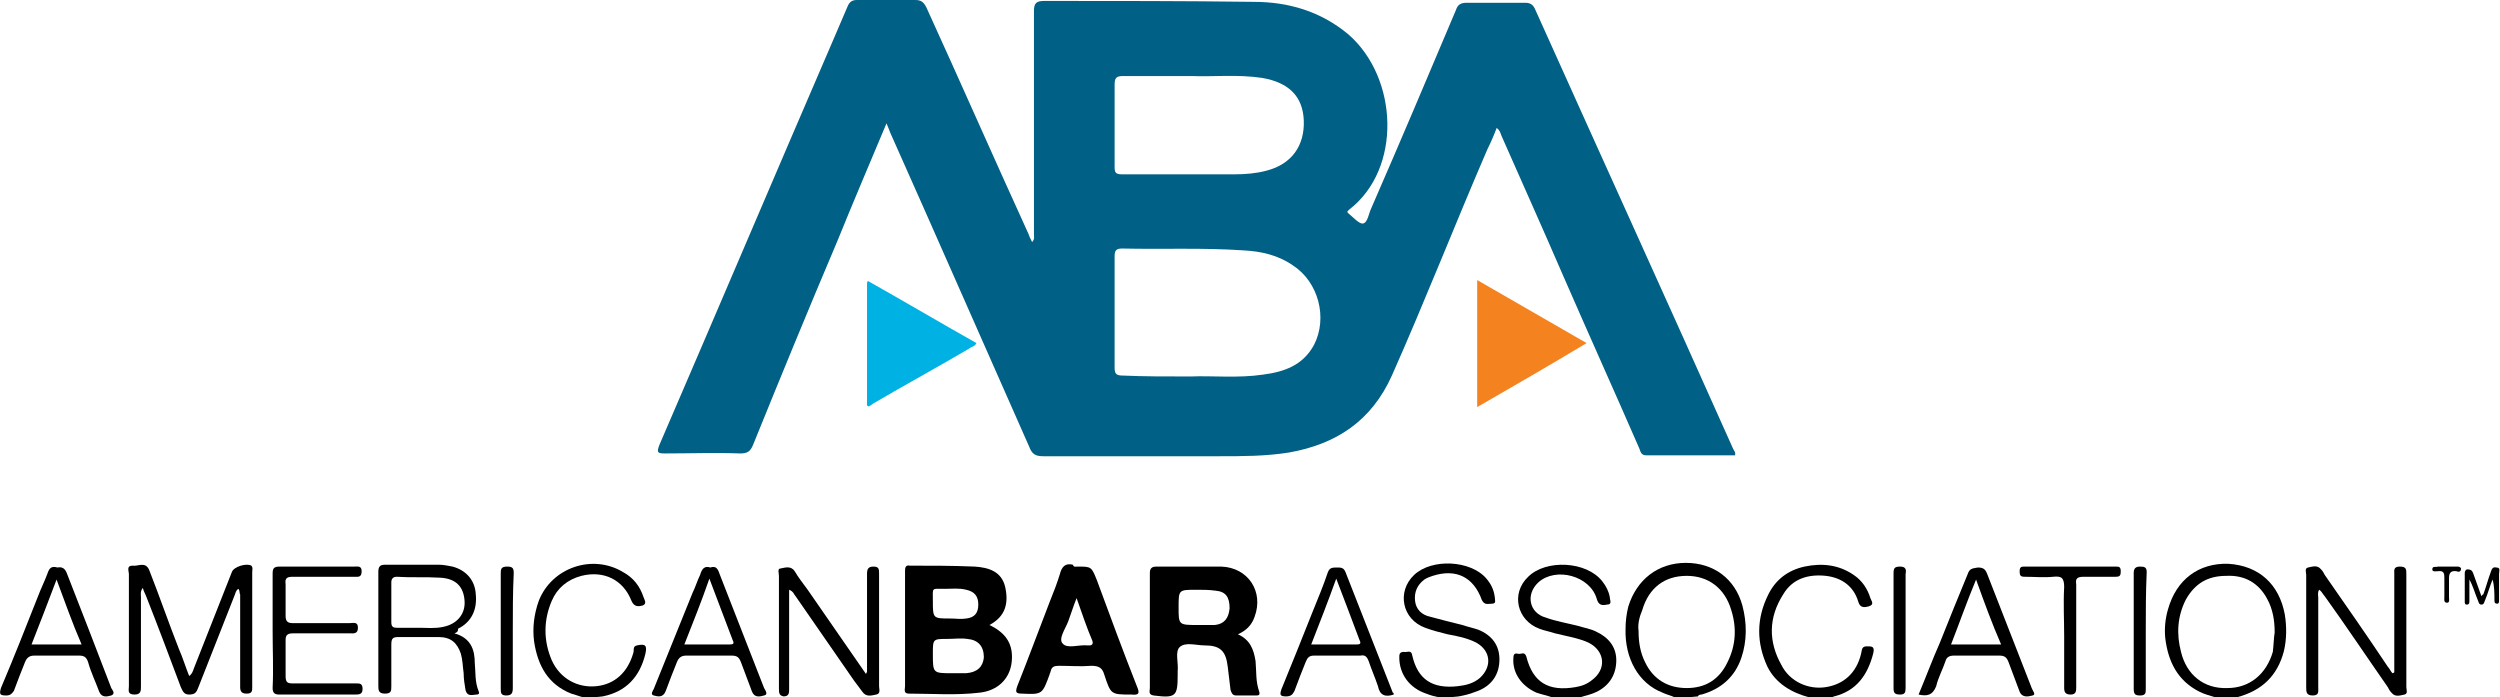 <?xml version="1.0" encoding="utf-8"?>
<!-- Generator: Adobe Illustrator 27.6.1, SVG Export Plug-In . SVG Version: 6.00 Build 0)  -->
<svg version="1.1" id="Layer_1" xmlns="http://www.w3.org/2000/svg" xmlns:xlink="http://www.w3.org/1999/xlink" x="0px" y="0px"
	 width="269.6px" height="75.2px" viewBox="0 0 269.6 75.2" enable-background="new 0 0 269.6 75.2" xml:space="preserve">
<g>
	<path fill="#006085" d="M95.6,13.3c-1.8,4.3-3.6,8.5-5.3,12.7c-3.1,7.3-6.1,14.6-9.1,22c-0.3,0.7-0.6,0.9-1.4,0.9
		c-2.7-0.1-5.4,0-8.1,0c-0.8,0-0.9-0.1-0.6-0.9c6.3-14.6,12.5-29.2,18.8-43.8c0.5-1.2,1-2.3,1.5-3.5c0.2-0.5,0.5-0.7,1-0.7
		c2.1,0,4.2,0,6.3,0c0.6,0,0.9,0.2,1.2,0.8c3.7,8.1,7.3,16.3,11,24.4c0.1,0.3,0.2,0.5,0.4,0.9c0.3-0.3,0.2-0.6,0.2-0.9
		c0-8,0-16,0-24c0-0.8,0.2-1.1,1.1-1.1c7.5,0,15.1,0,22.6,0.1c3.7,0,7.2,1,10.2,3.5c5.4,4.7,5.8,14.5,0.1,18.9
		c-0.1,0.1-0.1,0.1-0.2,0.2c0,0.1,0,0.1,0.1,0.2c0.5,0.4,1.2,1.2,1.6,1.1c0.5-0.1,0.6-1.1,0.9-1.7c3.1-7.1,6.1-14.2,9.1-21.3
		c0.2-0.6,0.5-0.8,1.2-0.8c2.1,0,4.2,0,6.3,0c0.5,0,0.8,0.2,1,0.6c7.1,15.8,14.3,31.6,21.4,47.5c0.1,0.2,0.3,0.4,0.2,0.7
		c-3.2,0-6.4,0-9.6,0c-0.5,0-0.6-0.4-0.7-0.7c-2.7-6.2-5.5-12.4-8.2-18.6c-2.2-5.1-4.5-10.2-6.7-15.2c-0.1-0.3-0.2-0.6-0.5-0.8
		c-0.3,0.8-0.6,1.5-1,2.3c-3.5,8.1-6.7,16.3-10.3,24.4c-2.2,4.9-6,7.4-11.1,8.3c-2.5,0.4-5,0.4-7.5,0.4c-6.3,0-12.6,0-19,0
		c-0.8,0-1.2-0.2-1.5-1C105.9,36.7,101,25.5,96,14.3C95.9,14,95.8,13.8,95.6,13.3z M128.4,40.6c2.3-0.1,5.1,0.2,7.8-0.2
		c2.3-0.3,4.3-1,5.5-3.2c1.5-2.9,0.5-6.8-2.3-8.6c-1.6-1.1-3.4-1.5-5.3-1.6c-4.4-0.3-8.8-0.1-13.1-0.2c-0.6,0-0.8,0.2-0.8,0.8
		c0,4,0,8.1,0,12.1c0,0.7,0.3,0.8,0.9,0.8C123.3,40.6,125.6,40.6,128.4,40.6z M128.5,8.2c-2.8,0-5.1,0-7.4,0c-0.7,0-0.9,0.2-0.9,0.9
		c0,3,0,5.9,0,8.9c0,0.6,0.1,0.8,0.8,0.8c4,0,8.1,0,12.1,0c1.2,0,2.4-0.1,3.5-0.4c2.7-0.7,4.1-2.7,4-5.4c-0.1-2.6-1.6-4.1-4.5-4.6
		C133.4,8,130.7,8.3,128.5,8.2z"/>
	<path fill="#00B1E4" d="M93.6,30.3c3.9,2.2,7.8,4.5,11.7,6.7c-0.2,0.4-0.6,0.4-0.8,0.6c-3.4,2-6.9,3.9-10.3,5.9
		c-0.3,0.2-0.8,0.7-0.7-0.2c0-4.2,0-8.5,0-12.7C93.5,30.5,93.5,30.4,93.6,30.3z"/>
	<path fill="#F4831F" d="M159.3,43.9c0-4.6,0-9,0-13.7c4,2.3,7.8,4.5,11.8,6.8C167.1,39.4,163.3,41.6,159.3,43.9z"/>
	<g>
		<path d="M238.9,75.2c-0.6-0.2-1.1-0.3-1.7-0.6c-2.4-1.2-3.4-3.3-3.7-5.8c-0.1-1,0-2.1,0.3-3.1c0.9-3.2,3.3-5,6.5-4.9
			c3.3,0.2,5.5,2.2,6.1,5.5c0.2,1.3,0.2,2.6-0.1,3.9c-0.7,2.7-2.4,4.3-5.1,5C240.5,75.2,239.7,75.2,238.9,75.2z M245.3,68.2
			c0-1.3-0.2-2.5-0.8-3.6c-0.9-1.7-2.4-2.6-4.4-2.5c-2,0-3.4,0.8-4.4,2.6c-0.9,1.8-1,3.7-0.5,5.6c0.6,2.5,2.5,4,5,3.9
			c2.4,0,4.2-1.5,4.9-3.9C245.2,69.5,245.2,68.8,245.3,68.2z"/>
		<path d="M167.4,75.2c-0.6-0.2-1.1-0.3-1.7-0.5c-1.6-0.7-2.6-2.1-2.5-3.7c0-0.4,0.1-0.6,0.5-0.5c0.3,0.1,0.7-0.3,0.9,0.3
			c0.7,2.8,2.4,3.8,5.3,3.3c0.6-0.1,1.2-0.3,1.7-0.7c1.7-1.2,1.5-3.2-0.3-4.1c-1.1-0.5-2.4-0.7-3.6-1c-0.6-0.2-1.2-0.3-1.7-0.5
			c-2.4-0.9-3.1-3.8-1.2-5.6c1.9-1.9,6.3-1.7,8,0.5c0.4,0.5,0.7,1.1,0.8,1.7c0,0.3,0.3,0.8-0.3,0.8c-0.5,0.1-0.9,0.1-1.1-0.6
			c-0.7-2.5-4.4-3.5-6.3-1.8c-1.4,1.3-1,3.3,0.8,3.8c1.1,0.4,2.3,0.6,3.5,0.9c0.6,0.2,1.3,0.3,1.9,0.6c1.3,0.6,2.2,1.6,2.2,3.1
			c0,1.5-0.7,2.7-2.1,3.4c-0.6,0.3-1.2,0.4-1.8,0.6C169.2,75.2,168.3,75.2,167.4,75.2z"/>
		<path d="M180.6,75.2c-0.4-0.2-0.9-0.3-1.3-0.5c-2.6-1-4.1-3.7-4-6.9c0-0.8,0.1-1.6,0.3-2.4c0.9-2.9,3.2-4.7,6.2-4.7
			c3,0,5.3,1.7,6.1,4.6c0.5,1.9,0.5,3.8-0.1,5.6c-0.7,2.1-2.2,3.4-4.3,4c-0.1,0-0.3,0-0.4,0.2C182.3,75.2,181.4,75.2,180.6,75.2z
			 M176.7,68c0,1.3,0.2,2.4,0.7,3.4c0.9,1.9,2.5,2.8,4.5,2.8c2,0,3.5-0.9,4.4-2.8c0.9-1.8,1-3.7,0.4-5.6c-0.7-2.4-2.5-3.7-4.8-3.7
			c-2.4,0-4.1,1.3-4.8,3.7C176.8,66.5,176.6,67.3,176.7,68z"/>
		<path d="M155.2,75.2c-0.5-0.1-0.9-0.2-1.4-0.4c-1.8-0.6-2.9-2.1-2.9-3.9c0-0.3,0-0.6,0.5-0.6c0.3,0.1,0.8-0.3,0.9,0.4
			c0.6,2.6,2.2,3.6,4.9,3.3c0.9-0.1,1.7-0.3,2.4-0.9c1.3-1.2,1.2-2.9-0.4-3.8c-1-0.5-2-0.7-3.1-0.9c-0.8-0.2-1.6-0.4-2.4-0.7
			c-2.5-0.9-3.1-3.9-1.2-5.7c1.9-1.8,6.1-1.6,7.8,0.4c0.5,0.6,0.8,1.2,0.9,2c0,0.3,0.2,0.7-0.3,0.7c-0.4,0-0.8,0.2-1.1-0.4
			c-0.9-2.5-2.8-3.4-5.3-2.6c-0.3,0.1-0.6,0.2-0.9,0.4c-0.8,0.6-1.1,1.4-1,2.3c0.1,0.9,0.7,1.5,1.6,1.7c1.1,0.3,2.3,0.6,3.5,0.9
			c0.6,0.2,1.1,0.3,1.7,0.5c1.5,0.6,2.3,1.7,2.3,3.2c0,1.6-0.8,2.8-2.3,3.4c-0.5,0.2-1.1,0.4-1.6,0.5
			C157,75.2,156.1,75.2,155.2,75.2z"/>
		<path d="M195.1,75.2c-1.9-0.5-3.6-1.5-4.5-3.3c-1.2-2.6-1.2-5.2,0.1-7.8c0.8-1.6,2.1-2.6,3.9-3c1.9-0.4,3.7-0.2,5.3,0.9
			c0.9,0.6,1.5,1.5,1.8,2.5c0.1,0.3,0.5,0.7-0.2,0.9c-0.4,0.1-0.9,0.2-1.1-0.5c-0.5-1.7-1.8-2.6-3.5-2.8c-1.9-0.2-3.6,0.3-4.6,2
			c-1.6,2.5-1.6,5.1-0.2,7.6c0.9,1.8,2.9,2.7,4.8,2.4c1.9-0.3,3.3-1.5,3.8-3.6c0.1-0.3,0-0.8,0.6-0.8c0.6,0,0.9,0,0.7,0.8
			c-0.6,2.3-1.8,4-4.2,4.6c-0.1,0-0.2,0.1-0.3,0.2C196.6,75.2,195.9,75.2,195.1,75.2z"/>
		<path d="M62.9,75.2c-0.4-0.1-0.9-0.3-1.3-0.4c-2.5-1-3.6-3-4-5.6c-0.2-1.5,0-3,0.5-4.4c1.4-3.6,5.8-5.1,9.1-3.1
			c1.1,0.6,1.8,1.5,2.2,2.7c0.1,0.3,0.4,0.7-0.1,0.9c-0.4,0.1-0.9,0.2-1.2-0.5c-0.9-2.3-3-3.3-5.4-2.7c-1.5,0.4-2.6,1.3-3.2,2.7
			c-0.9,2.1-0.9,4.3,0,6.4c0.9,2,2.8,3,4.8,2.8c2-0.2,3.4-1.5,4-3.6c0.1-0.3-0.1-0.7,0.4-0.8c0.9-0.2,1.1,0,0.9,0.9
			c-0.6,2.5-2.1,4.1-4.6,4.6C64.3,75.2,63.6,75.2,62.9,75.2z"/>
		<path d="M106.7,67.4c1.9,0.9,2.6,2.2,2.4,4c-0.2,1.8-1.5,3.1-3.5,3.3c-2.5,0.3-5.1,0.1-7.6,0.1c-0.6,0-0.4-0.5-0.4-0.8
			c0-3.7,0-7.3,0-11c0-0.5,0-1,0-1.5c0-0.3,0.1-0.6,0.5-0.5c2.3,0,4.6,0,7,0.1c1.5,0.1,2.9,0.5,3.3,2.2
			C108.8,65.1,108.4,66.5,106.7,67.4z M102.7,72.6c0.5,0,1,0,1.5,0c1.2-0.1,1.8-0.7,1.9-1.7c0-1.2-0.6-1.9-1.8-2
			c-0.7-0.1-1.4,0-2.1,0c-1.6,0-1.6,0-1.6,1.6C100.6,72.6,100.6,72.6,102.7,72.6z M102.5,66.7c0.6,0,1.1,0.1,1.7,0
			c0.9-0.1,1.3-0.6,1.3-1.5c0-0.9-0.4-1.4-1.3-1.6c-0.8-0.2-1.5-0.1-2.3-0.1c-1.5,0-1.3-0.2-1.3,1.3
			C100.6,66.7,100.6,66.7,102.5,66.7z"/>
		<path d="M133.5,68.4c1.3,0.6,1.7,1.6,1.9,2.9c0.1,1.1,0,2.2,0.4,3.3c0.1,0.4-0.1,0.4-0.4,0.4c-0.7,0-1.4,0-2.1,0
			c-0.4,0-0.5-0.3-0.6-0.6c-0.1-0.8-0.2-1.6-0.3-2.5c-0.2-1.7-0.8-2.3-2.5-2.3c-0.9,0-2.1-0.4-2.7,0.2c-0.5,0.5-0.1,1.7-0.2,2.6
			c0,0.1,0,0.3,0,0.4c0,2.3-0.2,2.5-2.6,2.2c-0.6-0.1-0.4-0.5-0.4-0.8c0-3.2,0-6.4,0-9.6c0-0.9,0-1.8,0-2.8c0-0.5,0.2-0.7,0.7-0.7
			c2.3,0,4.6,0,7,0c2.9,0.1,4.6,2.7,3.6,5.4C135,67.4,134.4,68,133.5,68.4z M129.2,67.4c0.6,0,1.2,0,1.8,0c1-0.1,1.5-0.7,1.6-1.8
			c0-1.2-0.4-1.8-1.5-1.9c-0.7-0.1-1.4-0.1-2.1-0.1c-1.9,0-1.9,0-1.9,1.9C127.1,67.4,127.1,67.4,129.2,67.4z"/>
		<path d="M116.2,61.1c1.5,0,1.5,0,2.1,1.5c1.4,3.8,2.8,7.6,4.3,11.4c0.3,0.7,0.3,1-0.6,0.9c-2.2,0-2.2,0-2.9-2.1
			c-0.2-0.7-0.5-1-1.4-1c-1.2,0.1-2.3,0-3.5,0c-0.5,0-0.8,0.1-0.9,0.6c0,0.1-0.1,0.2-0.1,0.3c-0.8,2.2-0.8,2.2-3,2.1
			c-0.7,0-0.7-0.2-0.5-0.8c1.2-3,2.3-6,3.5-9.1c0.4-1,0.8-2,1.1-3c0.2-0.8,0.6-1.2,1.4-1C115.8,61.2,116,61.1,116.2,61.1z
			 M116.1,64.5c-0.4,1-0.6,1.7-0.9,2.5c-0.3,0.8-1.1,1.9-0.6,2.4c0.5,0.6,1.7,0.1,2.7,0.2c0.1,0,0.1,0,0.2,0c0.3,0,0.4-0.2,0.3-0.5
			C117.2,67.7,116.7,66.2,116.1,64.5z"/>
		<path d="M25.7,63.5c-0.3,0.2-0.3,0.5-0.4,0.7c-1.3,3.3-2.6,6.6-3.9,9.9c-0.2,0.5-0.3,0.8-1,0.8c-0.6,0-0.7-0.4-0.9-0.8
			c-1.2-3.2-2.4-6.4-3.7-9.7c-0.1-0.3-0.3-0.6-0.4-1c-0.3,0.4-0.2,0.7-0.2,1c0,3.2,0,6.4,0,9.6c0,0.5,0,0.9-0.7,0.9
			c-0.8,0-0.6-0.5-0.6-0.9c0-4,0-8,0-12.1c0-0.3-0.3-0.9,0.4-0.9c0.6,0.1,1.4-0.5,1.8,0.5c1.1,2.8,2.1,5.7,3.2,8.5
			c0.4,0.9,0.7,1.9,1.1,2.9c0.3-0.2,0.4-0.5,0.5-0.8c1.4-3.5,2.7-6.9,4.1-10.4c0.2-0.6,1.6-1,2.1-0.7c0.2,0.2,0.1,0.4,0.1,0.7
			c0,4.1,0,8.3,0,12.4c0,0.4,0,0.7-0.6,0.7c-0.5,0-0.7-0.2-0.7-0.7c0-3.3,0-6.7,0-10C25.8,64,25.9,63.7,25.7,63.5z"/>
		<path d="M258.2,72.5c0-3.5,0-7.1,0-10.6c0-0.4-0.1-0.8,0.6-0.8c0.7,0,0.7,0.3,0.7,0.8c0,4.1,0,8.2,0,12.2c0,0.3,0.2,0.7-0.2,0.8
			c-0.5,0.1-1,0.3-1.4-0.2c-0.2-0.2-0.3-0.4-0.4-0.6c-2.3-3.3-4.5-6.6-6.8-9.8c-0.2-0.2-0.3-0.5-0.6-0.7c-0.2,0.3-0.1,0.6-0.1,0.9
			c0,3.2,0,6.4,0,9.6c0,0.5,0.1,0.9-0.6,0.9c-0.7,0-0.7-0.4-0.7-0.9c0-4,0-8.1,0-12.1c0-0.3-0.2-0.7,0.2-0.8c0.5-0.1,1-0.3,1.4,0.2
			c0.2,0.2,0.3,0.4,0.4,0.6c2.3,3.3,4.6,6.6,6.8,9.9c0.2,0.2,0.3,0.5,0.5,0.7C258.1,72.6,258.2,72.5,258.2,72.5z"/>
		<path d="M93.5,72.5c0-1.9,0-3.9,0-5.8c0-1.6,0-3.2,0-4.8c0-0.5,0.1-0.8,0.7-0.8c0.6,0,0.6,0.3,0.6,0.8c0,4,0,8.1,0,12.1
			c0,0.3,0.2,0.8-0.3,0.9c-0.5,0.1-1.1,0.3-1.5-0.3c-0.3-0.4-0.6-0.8-0.9-1.2c-2.1-3-4.2-6.1-6.3-9.1c-0.2-0.2-0.2-0.5-0.7-0.7
			c0,0.4,0,0.7,0,1.1c0,3.2,0,6.4,0,9.6c0,0.4,0,0.8-0.6,0.8C84,75,84,74.7,84,74.2c0-4,0-8.1,0-12.1c0-0.3-0.2-0.8,0.2-0.8
			c0.5-0.1,1.1-0.3,1.5,0.3c0.4,0.7,0.9,1.3,1.4,2c2.1,3,4.2,6.1,6.3,9.1C93.4,72.5,93.5,72.5,93.5,72.5z"/>
		<path d="M49,68.3c1.8,0.5,2.2,1.8,2.2,3.2c0.1,1,0,2,0.4,3c0.1,0.2,0.1,0.4-0.2,0.4c-0.4,0-1,0.3-1.2-0.5
			c-0.1-0.6-0.2-1.2-0.2-1.8c-0.1-0.7-0.1-1.4-0.3-2.1c-0.4-1.2-1.1-1.8-2.4-1.8c-1.4,0-2.9,0-4.3,0c-0.6,0-0.8,0.1-0.8,0.8
			c0,1.5,0,3,0,4.5c0,0.5,0,0.8-0.7,0.8c-0.7,0-0.7-0.4-0.7-0.9c0-4.1,0-8.1,0-12.2c0-0.5,0.1-0.8,0.7-0.8c1.9,0,3.9,0,5.8,0
			c0.5,0,1,0.1,1.5,0.2c1.5,0.4,2.4,1.5,2.5,2.9c0.2,1.8-0.5,3.1-1.9,3.8C49.4,68.1,49.3,68.2,49,68.3z M45.3,67.7
			c0.7,0,1.6,0.1,2.5-0.1c1.5-0.3,2.4-1.4,2.3-2.8c-0.1-1.5-0.9-2.4-2.6-2.5c-1.6-0.1-3.2,0-4.7-0.1c-0.4,0-0.6,0.2-0.6,0.6
			c0,1.4,0,2.9,0,4.3c0,0.5,0.2,0.6,0.6,0.6C43.7,67.7,44.4,67.7,45.3,67.7z"/>
		<path d="M29.4,68c0-2,0-4,0-6.1c0-0.6,0.1-0.8,0.8-0.8c2.7,0,5.4,0,8,0c0.4,0,0.8-0.1,0.8,0.5c0,0.7-0.4,0.6-0.8,0.6
			c-2.2,0-4.4,0-6.6,0c-0.6,0-0.9,0.1-0.8,0.8c0,1.1,0,2.3,0,3.4c0,0.6,0.2,0.8,0.8,0.8c2,0,4.1,0,6.1,0c0.4,0,0.9-0.2,0.9,0.5
			c0,0.7-0.5,0.6-0.9,0.6c-2,0-4.1,0-6.1,0c-0.6,0-0.8,0.2-0.8,0.7c0,1.3,0,2.6,0,3.9c0,0.7,0.2,0.8,0.8,0.8c2.3,0,4.5,0,6.8,0
			c0.4,0,0.7,0,0.7,0.6c0,0.6-0.4,0.6-0.8,0.6c-2.7,0-5.5,0-8.2,0c-0.5,0-0.7-0.2-0.7-0.7C29.5,72.2,29.4,70.1,29.4,68z"/>
		<path d="M206.9,74.9c0.8-1.9,1.5-3.8,2.3-5.6c1-2.5,2-5,3-7.4c0.2-0.6,0.5-0.6,1.1-0.7c0.6,0,0.8,0.2,1,0.7
			c1.6,4.1,3.2,8.2,4.8,12.3c0.1,0.3,0.5,0.7,0.1,0.8c-0.4,0.1-1.1,0.3-1.4-0.4c-0.4-1.1-0.8-2.1-1.2-3.2c-0.2-0.5-0.4-0.7-1-0.7
			c-1.6,0-3.3,0-4.9,0c-0.5,0-0.8,0.2-0.9,0.6c-0.3,0.9-0.8,1.8-1,2.7C208.4,75,207.8,75.1,206.9,74.9z M213.1,62.5
			c-1,2.4-1.8,4.7-2.7,7c1.8,0,3.6,0,5.4,0C214.8,67.2,214,65,213.1,62.5z"/>
		<path d="M150.3,74.9c-0.9,0.3-1.5,0.1-1.7-0.9c-0.3-0.9-0.7-1.8-1-2.7c-0.2-0.5-0.4-0.7-0.9-0.6c-1.7,0-3.3,0-5,0
			c-0.5,0-0.7,0.2-0.9,0.7c-0.4,1-0.8,2-1.2,3.1c-0.2,0.4-0.4,0.6-0.9,0.6c-0.7,0-0.7-0.2-0.5-0.8c1.1-2.7,2.2-5.4,3.3-8.2
			c0.6-1.5,1.2-2.9,1.7-4.4c0.2-0.5,0.5-0.5,1-0.5c0.4,0,0.7,0,0.9,0.5c1.7,4.3,3.4,8.7,5.1,13C150.3,74.7,150.3,74.8,150.3,74.9z
			 M141.4,69.5c1.7,0,3.3,0,4.9,0c0.4,0,0.5-0.1,0.3-0.5c-0.8-2.1-1.6-4.3-2.5-6.6C143.2,64.9,142.3,67.2,141.4,69.5z"/>
		<path d="M76.6,61.2c0.6-0.2,0.8,0.1,1,0.7c1.6,4.1,3.2,8.2,4.8,12.3c0.1,0.2,0.5,0.7,0,0.8c-0.4,0.1-1,0.3-1.3-0.4
			c-0.4-1.1-0.8-2.1-1.2-3.2c-0.2-0.5-0.4-0.7-1-0.7c-1.6,0-3.3,0-4.9,0c-0.5,0-0.8,0.2-1,0.7c-0.4,1-0.8,2-1.2,3.1
			c-0.3,0.8-0.9,0.6-1.3,0.5c-0.4-0.1-0.1-0.5,0-0.7c1.4-3.5,2.8-6.9,4.2-10.4c0.3-0.6,0.5-1.3,0.8-1.9C75.7,61.3,76,61,76.6,61.2z
			 M73.8,69.5c1.7,0,3.3,0,4.9,0c0.4,0,0.5-0.1,0.3-0.5c-0.8-2.1-1.6-4.2-2.5-6.6C75.6,65,74.7,67.2,73.8,69.5z"/>
		<path d="M6.2,61.2c0.5-0.1,0.8,0.1,1,0.6c1.6,4.1,3.2,8.2,4.8,12.4c0.1,0.2,0.5,0.6,0,0.8c-0.4,0.1-1,0.3-1.3-0.4
			c-0.4-1.1-0.9-2.1-1.2-3.2c-0.2-0.6-0.5-0.7-1-0.7c-1.6,0-3.2,0-4.8,0c-0.5,0-0.8,0.2-1,0.7c-0.4,1-0.8,2-1.2,3.1
			C1.3,74.8,1.1,75,0.7,75c-0.7,0-0.8-0.1-0.6-0.8c1.4-3.3,2.7-6.6,4-9.9c0.3-0.8,0.7-1.6,1-2.4C5.3,61.3,5.5,61,6.2,61.2z
			 M6.1,62.5c-0.9,2.4-1.8,4.7-2.7,7c1.8,0,3.6,0,5.4,0C7.8,67.2,7,64.9,6.1,62.5z"/>
		<path d="M222.6,68.6c0-1.8-0.1-3.5,0-5.3c0-1-0.3-1.2-1.2-1.1c-1,0.1-2,0-3,0c-0.5,0-0.6-0.1-0.6-0.6c0-0.5,0.2-0.5,0.6-0.5
			c3.2,0,6.5,0,9.7,0c0.4,0,0.6,0,0.6,0.5c0,0.5-0.1,0.6-0.6,0.6c-1.1,0-2.3,0-3.4,0c-0.7,0-0.9,0.2-0.8,0.8c0,3.7,0,7.4,0,11.1
			c0,0.4,0,0.8-0.6,0.8c-0.5,0-0.7-0.2-0.7-0.7C222.6,72.4,222.6,70.5,222.6,68.6z"/>
		<path d="M231.4,68.1c0,2.1,0,4.1,0,6.2c0,0.4,0,0.7-0.6,0.7c-0.5,0-0.7-0.1-0.7-0.7c0-4.2,0-8.3,0-12.5c0-0.5,0.2-0.7,0.7-0.7
			c0.5,0,0.7,0.1,0.7,0.6C231.4,63.9,231.4,66,231.4,68.1z"/>
		<path d="M55.3,68.1c0,2,0,4,0,6.1c0,0.5-0.1,0.8-0.7,0.8c-0.6,0-0.6-0.3-0.6-0.8c0-4.1,0-8.2,0-12.3c0-0.5,0-0.8,0.7-0.8
			c0.6,0,0.7,0.2,0.7,0.7C55.3,63.9,55.3,66,55.3,68.1z"/>
		<path d="M205.5,68c0,2.1,0,4.2,0,6.2c0,0.5-0.1,0.7-0.6,0.7c-0.6,0-0.7-0.2-0.7-0.7c0-4.1,0-8.3,0-12.4c0-0.5,0.1-0.7,0.7-0.7
			c0.6,0,0.7,0.3,0.6,0.8C205.5,63.9,205.5,66,205.5,68z"/>
		<path d="M267.8,64.1c0.3-0.8,0.5-1.6,0.8-2.4c0.1-0.3,0.2-0.6,0.6-0.5c0.5,0,0.3,0.4,0.3,0.7c0,0.9,0,1.8,0,2.8
			c0,0.2,0,0.4-0.2,0.4c-0.3,0-0.3-0.2-0.3-0.4c0-0.7,0-1.5-0.2-2.2c-0.3,0.7-0.5,1.5-0.8,2.2c-0.1,0.2-0.1,0.5-0.4,0.5
			c-0.3,0-0.3-0.3-0.4-0.5c-0.3-0.7-0.5-1.5-0.9-2.2c0,0.8,0,1.5,0,2.3c0,0.2,0,0.4-0.3,0.4c-0.2,0-0.2-0.2-0.2-0.3c0-1,0-2.1,0-3.1
			c0-0.2,0.1-0.4,0.3-0.4c0.3,0,0.5,0.1,0.6,0.4c0.3,0.8,0.6,1.7,0.9,2.5C267.7,64.1,267.8,64.1,267.8,64.1z"/>
		<path d="M265.4,61.3c0,0.4-0.3,0.4-0.5,0.3c-0.7-0.1-0.8,0.3-0.8,0.8c0,0.7,0,1.3,0,2c0,0.2,0.1,0.6-0.2,0.6
			c-0.4,0-0.3-0.4-0.3-0.6c0-0.7,0-1.3,0-2c0-0.5,0-0.9-0.7-0.8c-0.2,0-0.6,0.1-0.6-0.2c0-0.4,0.4-0.2,0.6-0.3c0.7,0,1.4,0,2.1,0
			C265.1,61.1,265.3,61.1,265.4,61.3z"/>
	</g>
</g>
</svg>
